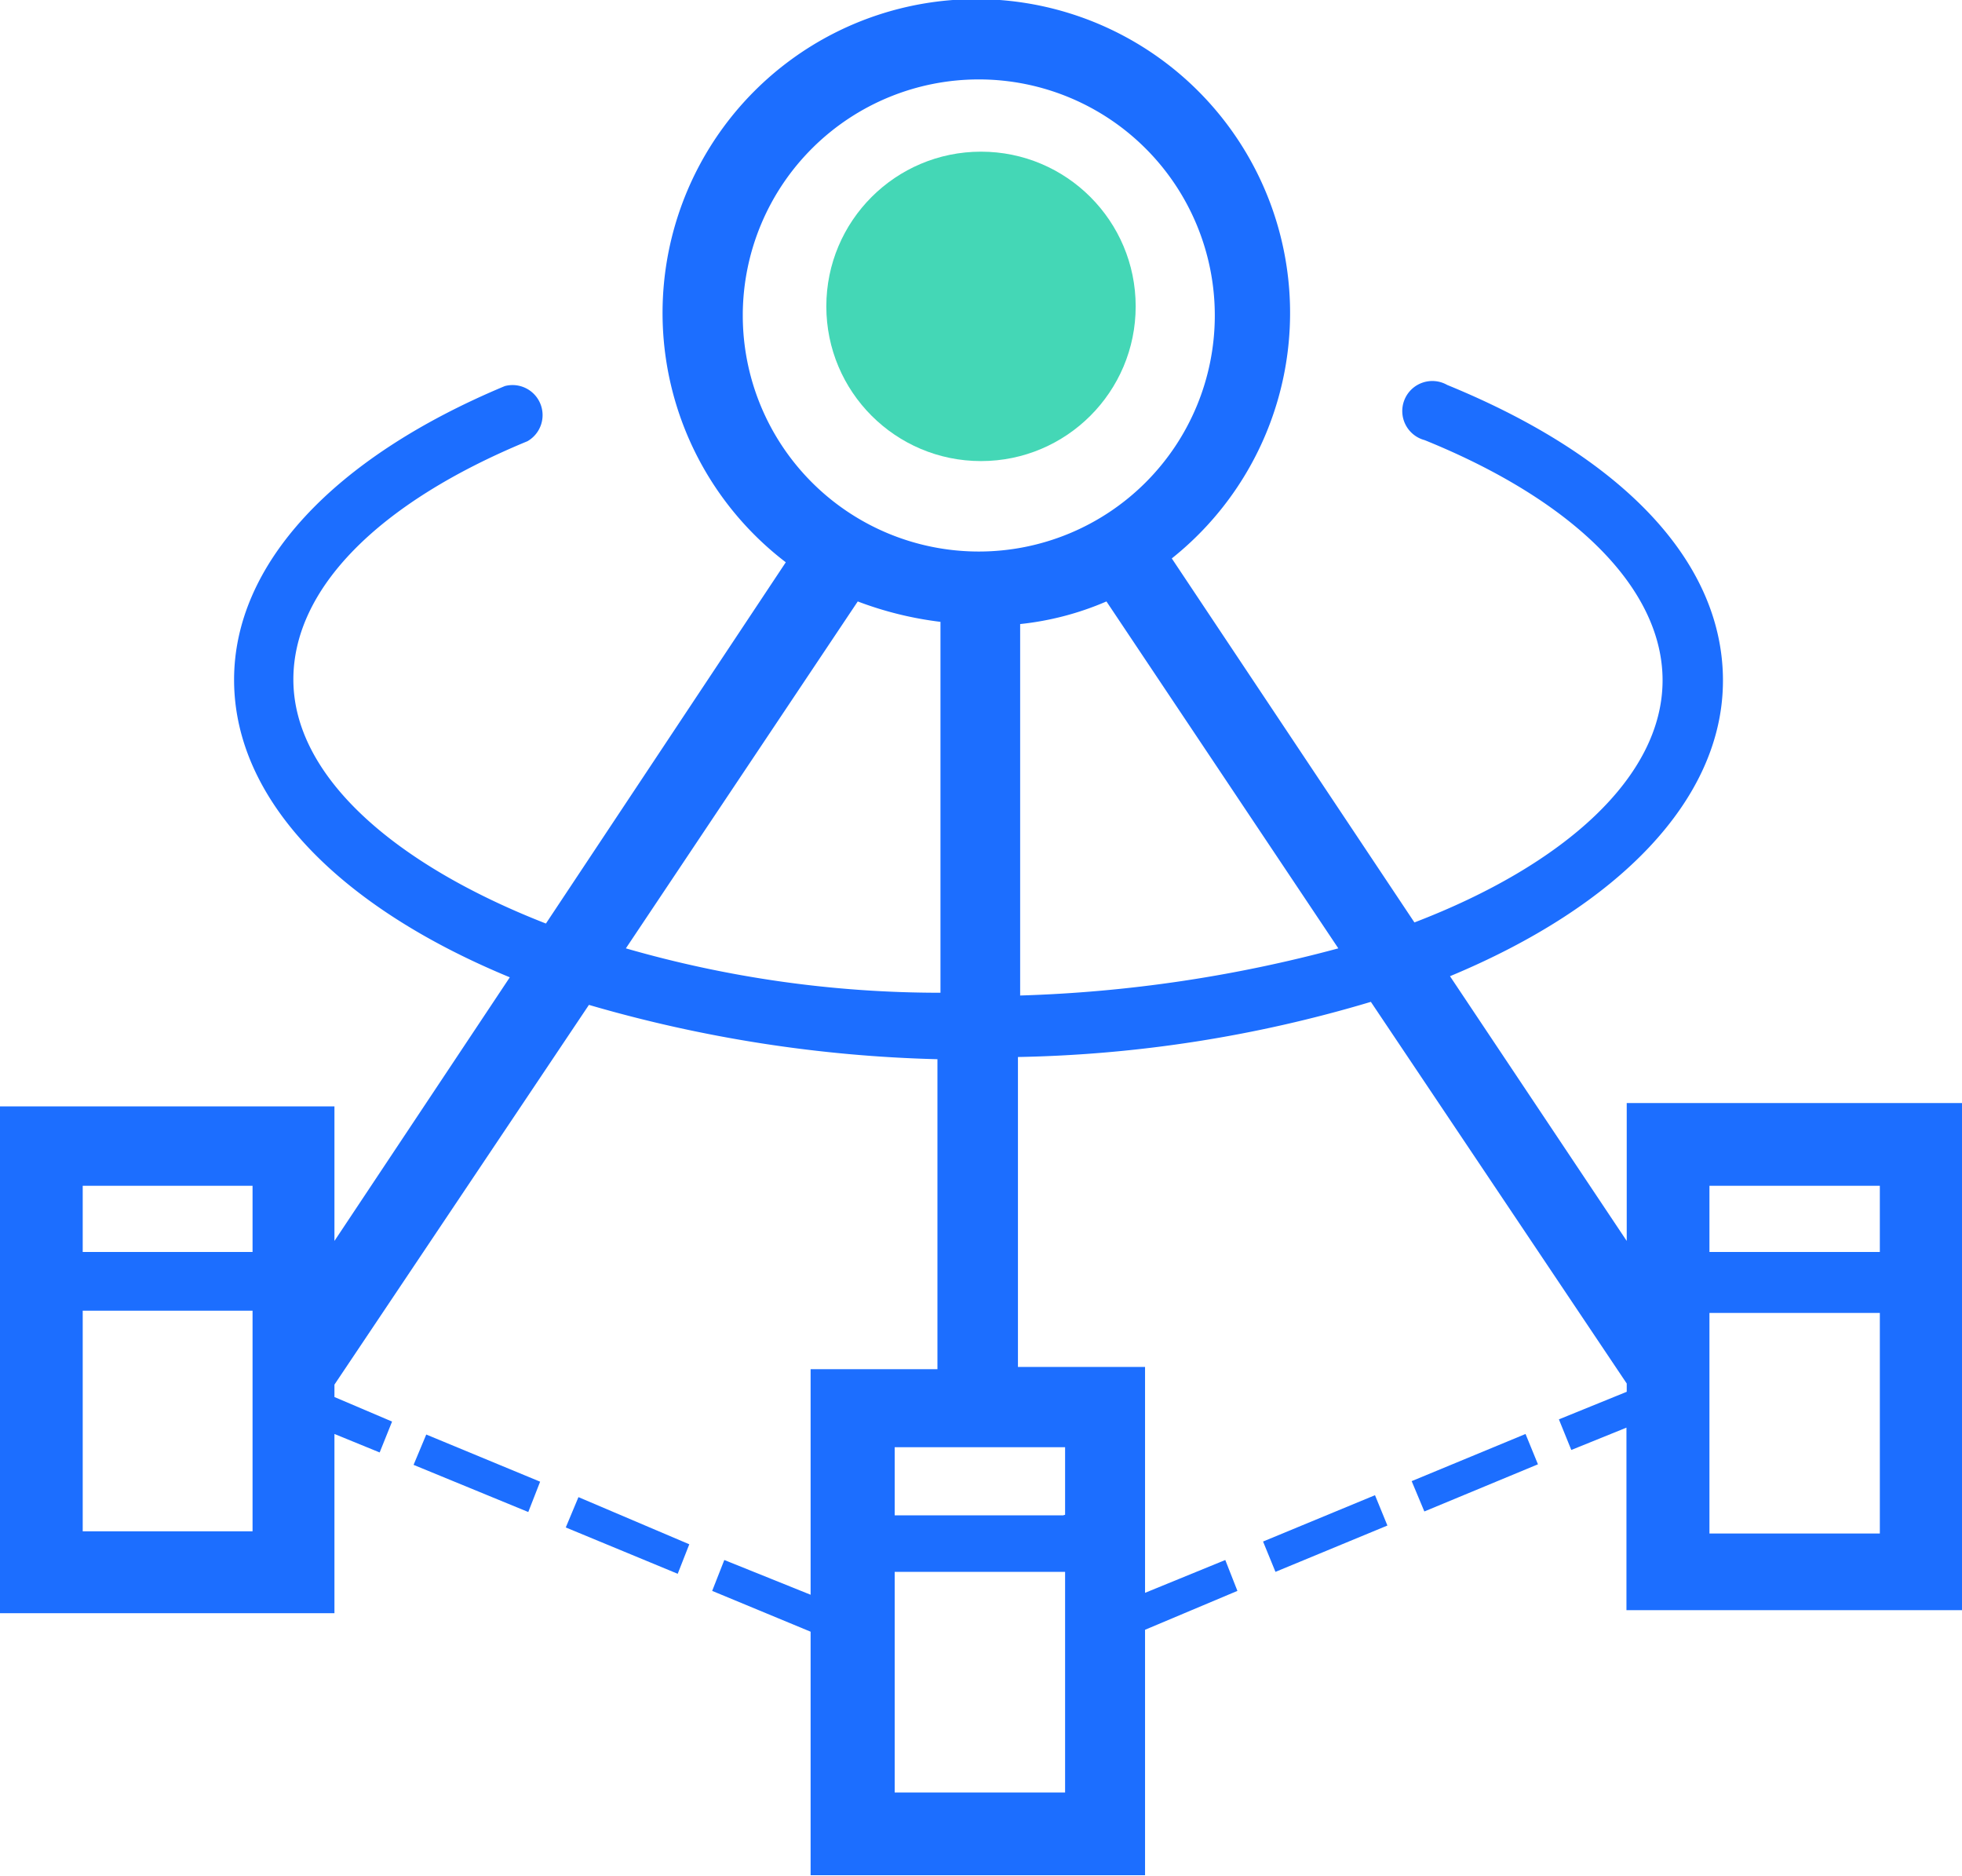 <svg id="图层_1" data-name="图层 1" xmlns="http://www.w3.org/2000/svg" viewBox="0 0 71.16 68.03"><defs><style>.cls-1{fill:#1c6eff;}.cls-2{fill:#44d7b6;}</style></defs><title>sky-</title><path class="cls-1" d="M59,45l-6.41-9.6c6.11-2.54,9.9-6.41,9.9-10.72s-3.64-8.12-10-10.72a1.09,1.09,0,1,0-.82,2c5.5,2.23,8.63,5.43,8.63,8.71,0,3.5-3.57,6.7-9,8.78L42.5,20.25a11.38,11.38,0,1,0-14,.14L19.8,33.49c-5.51-2.15-9.16-5.35-9.16-8.85,0-3.28,3.06-6.4,8.49-8.64a1.09,1.09,0,0,0-.82-2c-6.25,2.61-9.82,6.48-9.82,10.65,0,4.39,3.87,8.26,10,10.79L12.13,45V40.12H0V58.5H12.13V52l1.64.67.45-1.12-2.09-.89v-.45l9.23-13.77A49.55,49.55,0,0,0,34,38.41V49.65H29.4v8.18l-3.13-1.26-.44,1.12,3.57,1.48V68H41.53V59.1l3.35-1.41-.44-1.12-2.91,1.19V49.57H36.92V38.33a47.63,47.63,0,0,0,12.8-2L59,50.17v.3l-2.46,1,.45,1.11,2-.81v6.62H71.16V40H59ZM9.16,55.53H3v-8H9.16Zm0-10.13H3V43H9.16ZM38.56,65H32.45V57h6.18v8Zm0-10.05H32.45V52.48h6.18v2.45ZM26.94,11.39A8.56,8.56,0,1,1,35.5,20a8.56,8.56,0,0,1-8.56-8.56Zm-4.24,23,8.41-12.58a12.75,12.75,0,0,0,3,.74V36A41.11,41.11,0,0,1,22.7,34.39ZM37,36.1V22.63a10.69,10.69,0,0,0,3.13-.82l8.41,12.58A50,50,0,0,1,37,36.1ZM62,43h6.18V45.4H62Zm0,4.61h6.18v8H62Zm0,0"/><path class="cls-1" d="M19.16,54.83,15,53.12l.46-1.1,4.13,1.71Zm5.42,2.24-4.06-1.68.46-1.1L25,56Zm27.08-2.26-.46-1.1L55.33,52l.45,1.1ZM46.26,57l-.45-1.1,4.06-1.68.45,1.1Zm0,0"/><circle class="cls-2" cx="35.58" cy="11.11" r="5.61"/></svg>